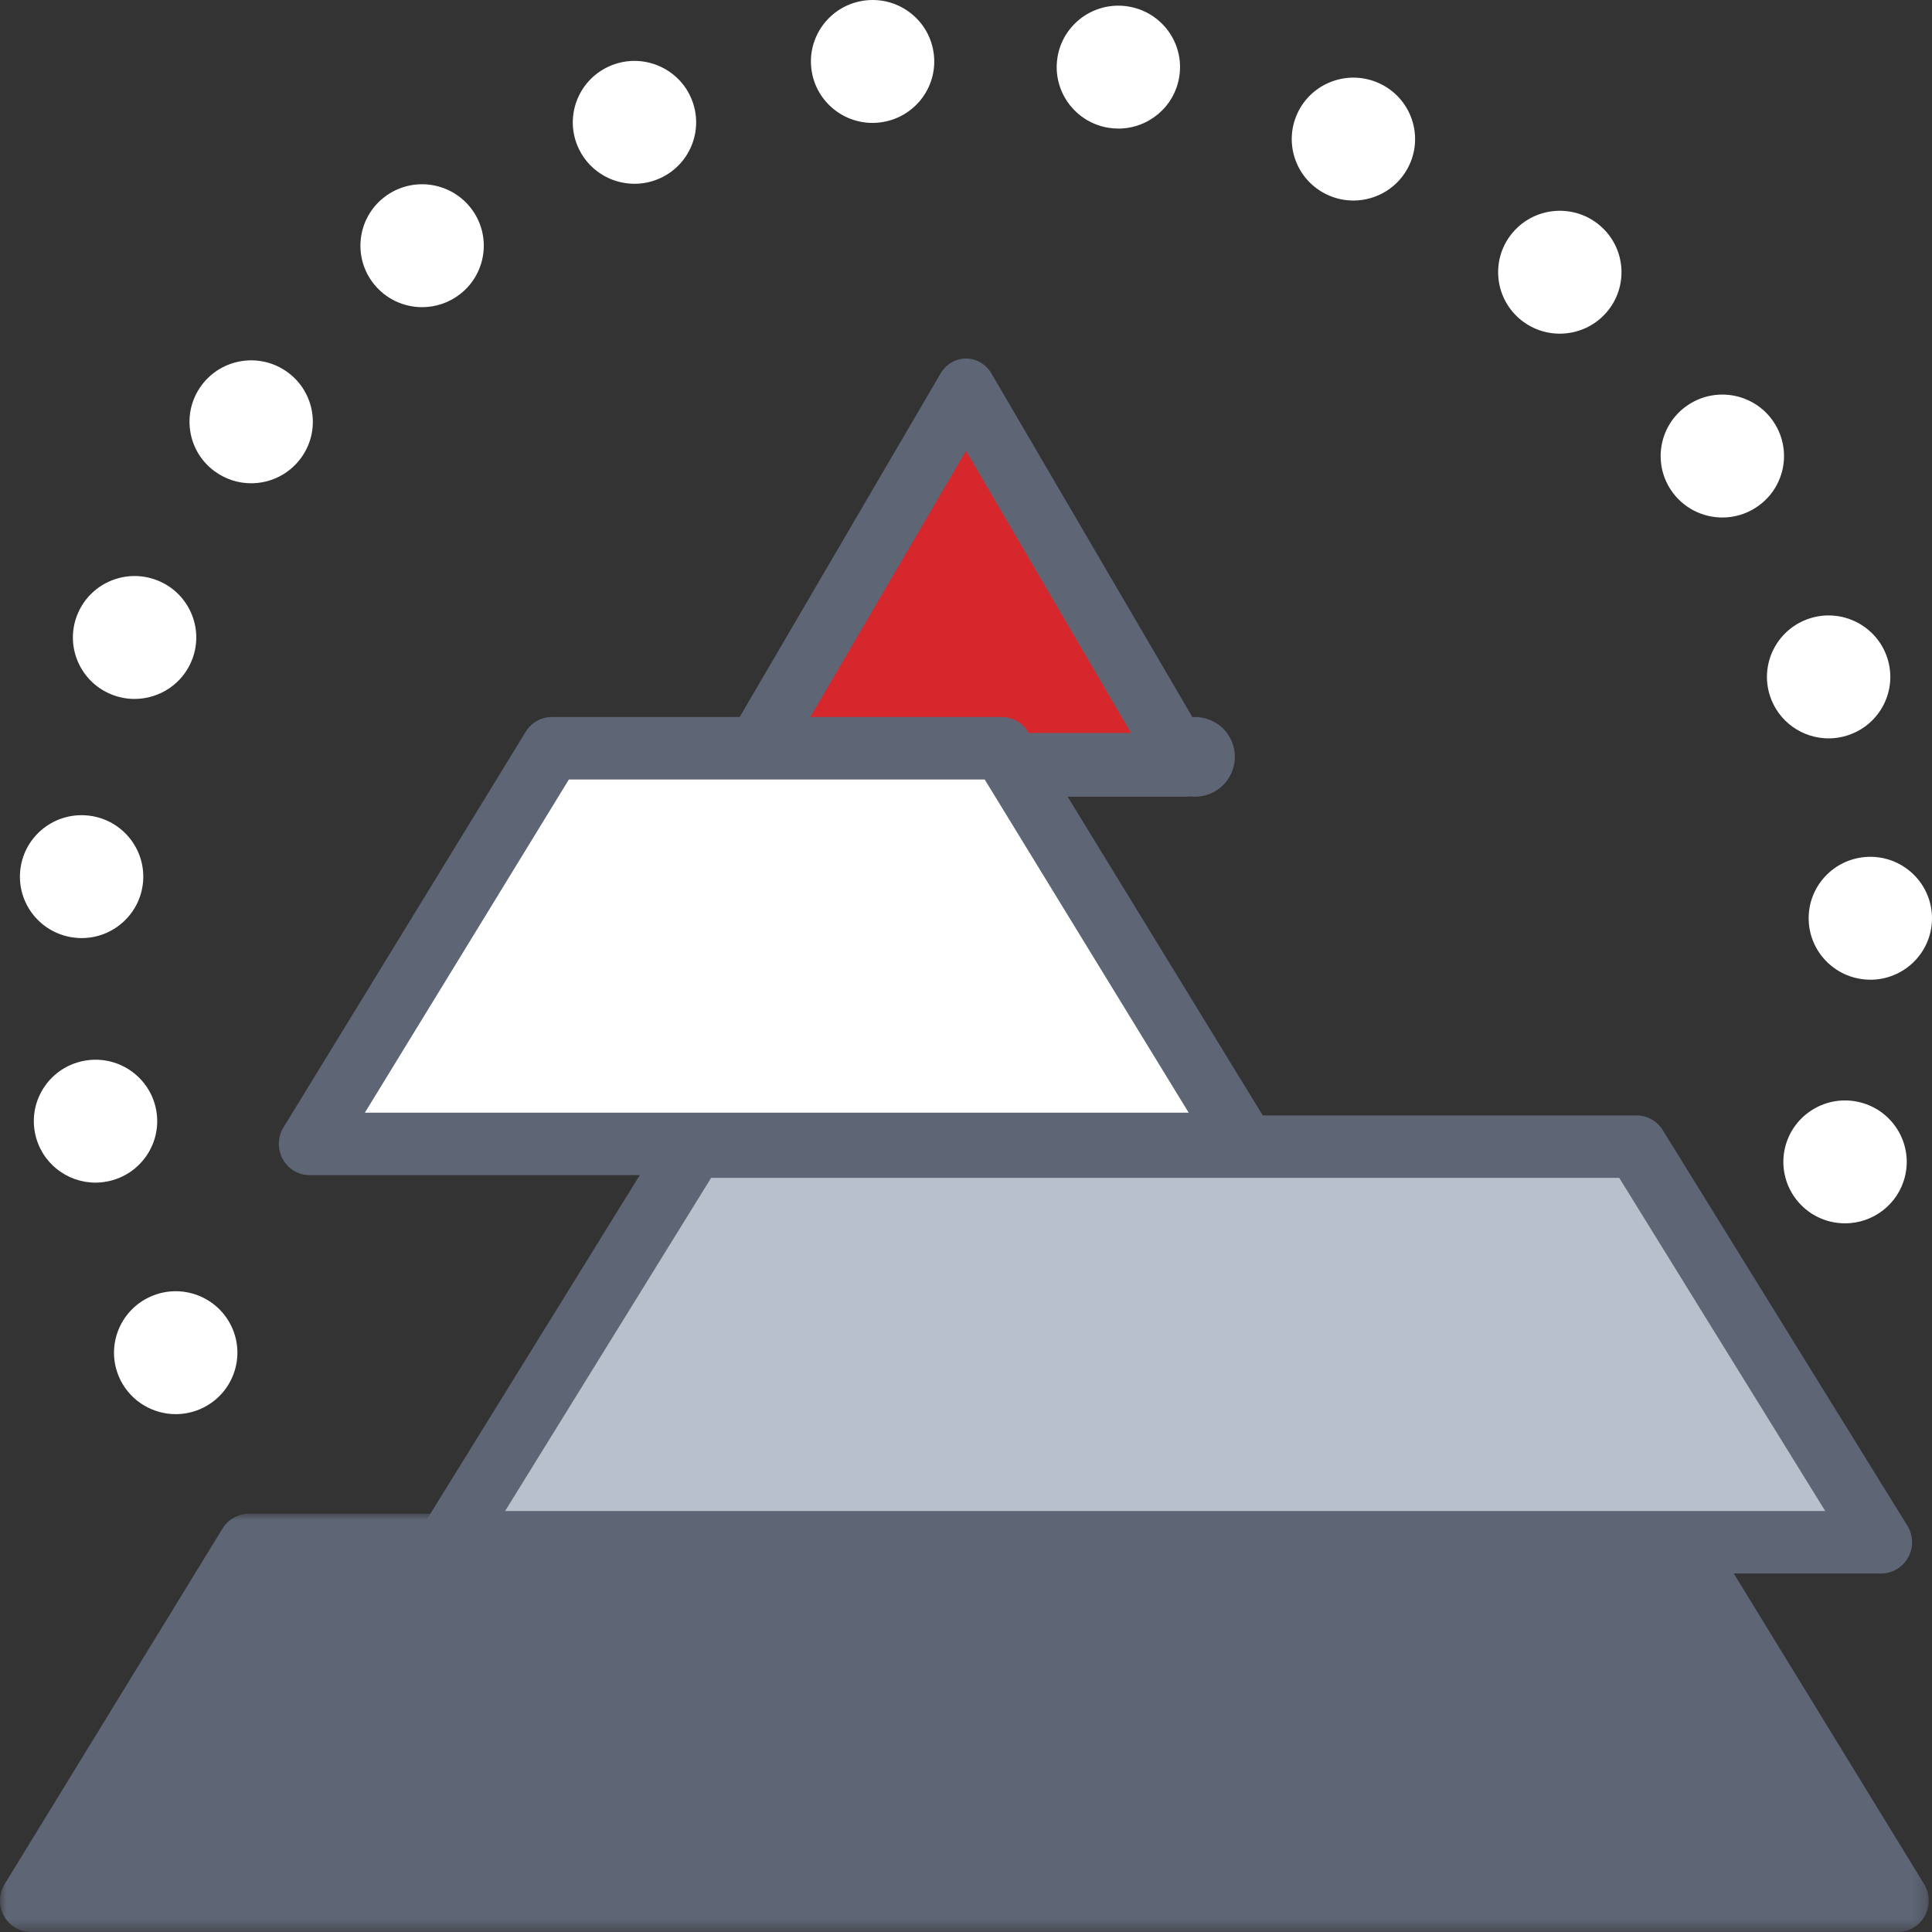 <?xml version="1.0" encoding="UTF-8"?>
<svg width="150px" height="150px" viewBox="0 0 150 150" version="1.1" xmlns="http://www.w3.org/2000/svg" xmlns:xlink="http://www.w3.org/1999/xlink">
    <rect x="0" y="0" width="150" height="150" fill="#333333" stroke="none"/>
    <!-- Generator: Sketch 54.1 (76490) - https://sketchapp.com -->
    <title>strength_tdi_icon03</title>
    <desc>Created with Sketch.</desc>
    <defs>
        <polygon id="path-1" points="0 -3.24742268e-05 149.748 -3.24742268e-05 149.748 32.474 0 32.474"></polygon>
    </defs>
    <g id="top" stroke="none" stroke-width="1" fill="none" fill-rule="evenodd">
        <g id="04_強み" transform="translate(-160, -1434)">
            <g id="Group-2-Copy" transform="translate(160, 1408)">
                <g id="strength_tdi_icon03" transform="translate(0, 26)">
                    <path d="M62.991,5.31 C62.691,2.693 64.581,0.33 67.208,0.031 C69.835,-0.265 72.207,1.614 72.504,4.232 C72.804,6.852 70.914,9.212 68.287,9.511 C68.105,9.533 67.923,9.543 67.741,9.543 C65.341,9.543 63.269,7.746 62.991,5.31 M86.068,9.921 L86.068,9.921 C83.457,9.502 81.682,7.053 82.103,4.451 C82.522,1.85 84.98,0.082 87.591,0.501 C90.202,0.921 91.977,3.367 91.556,5.968 C91.179,8.312 89.146,9.982 86.834,9.982 C86.582,9.982 86.327,9.963 86.068,9.921 M44.83,11.311 C43.828,8.875 44.996,6.089 47.442,5.087 C49.887,4.086 52.686,5.25 53.689,7.686 C54.694,10.122 53.526,12.911 51.08,13.91 C50.484,14.155 49.868,14.269 49.261,14.269 C47.378,14.269 45.593,13.156 44.83,11.311 M103.055,15.121 C100.657,14.005 99.623,11.168 100.74,8.78 C101.857,6.394 104.708,5.361 107.105,6.477 C109.499,7.59 110.537,10.43 109.417,12.816 C108.606,14.552 106.879,15.57 105.075,15.57 C104.398,15.57 103.709,15.427 103.055,15.121 M29.006,22.023 C27.372,19.949 27.735,16.95 29.817,15.322 C31.898,13.697 34.905,14.059 36.54,16.133 C38.171,18.203 37.81,21.202 35.729,22.831 C34.851,23.514 33.81,23.848 32.776,23.848 C31.356,23.848 29.951,23.222 29.006,22.023 M117.975,24.748 C115.974,23.025 115.75,20.013 117.477,18.019 C119.204,16.025 122.231,15.802 124.232,17.523 C126.234,19.243 126.457,22.255 124.73,24.252 C123.782,25.346 122.445,25.906 121.101,25.906 C119.993,25.906 118.879,25.524 117.975,24.748 M16.674,36.598 C14.539,35.043 14.076,32.057 15.637,29.932 C17.198,27.805 20.195,27.343 22.328,28.899 C24.463,30.454 24.926,33.44 23.365,35.565 C22.427,36.843 20.974,37.521 19.499,37.521 C18.516,37.521 17.527,37.218 16.674,36.598 M129.729,38.042 L129.729,38.042 C128.27,35.844 128.874,32.884 131.076,31.43 C133.282,29.974 136.254,30.575 137.713,32.772 C139.175,34.97 138.572,37.928 136.366,39.384 C135.552,39.922 134.636,40.179 133.726,40.179 C132.175,40.179 130.652,39.429 129.729,38.042 M8.782,53.966 C6.302,53.047 5.038,50.302 5.961,47.831 C6.883,45.363 9.638,44.104 12.119,45.023 C14.596,45.939 15.86,48.687 14.938,51.155 C14.222,53.079 12.393,54.265 10.449,54.265 C9.897,54.265 9.332,54.17 8.782,53.966 M137.413,54.004 C136.609,51.495 138.001,48.811 140.519,48.009 C143.038,47.208 145.732,48.594 146.537,51.107 C147.341,53.616 145.949,56.3 143.431,57.099 C142.945,57.255 142.457,57.328 141.975,57.328 C139.945,57.328 138.061,56.033 137.413,54.004 M5.958,72.816 C3.321,72.609 1.351,70.31 1.562,67.683 C1.772,65.056 4.081,63.097 6.714,63.307 C9.351,63.513 11.317,65.813 11.11,68.44 C10.909,70.936 8.815,72.832 6.341,72.832 C6.213,72.832 6.085,72.829 5.958,72.816 M140.427,71.452 L140.427,71.452 C140.337,68.818 142.409,66.614 145.052,66.525 C147.696,66.439 149.908,68.503 149.997,71.137 C150.087,73.77 148.015,75.974 145.372,76.063 L145.209,76.063 C142.639,76.063 140.513,74.031 140.427,71.452 M2.717,87.964 L2.717,87.964 C2.207,85.378 3.899,82.872 6.494,82.367 C9.089,81.858 11.605,83.543 12.116,86.129 C12.623,88.714 10.931,91.221 8.339,91.726 C8.026,91.787 7.717,91.819 7.41,91.819 C5.166,91.819 3.164,90.241 2.717,87.964 M142.106,94.843 C139.539,94.213 137.969,91.631 138.598,89.071 C139.23,86.514 141.821,84.949 144.388,85.576 C146.958,86.205 148.529,88.788 147.9,91.345 C147.364,93.523 145.407,94.98 143.252,94.98 C142.875,94.98 142.489,94.935 142.106,94.843 M9.373,107.186 C8.173,104.839 9.112,101.964 11.471,100.771 C13.827,99.575 16.709,100.51 17.91,102.857 C19.11,105.208 18.171,108.08 15.812,109.275 C15.116,109.628 14.376,109.794 13.645,109.794 C11.902,109.794 10.219,108.84 9.373,107.186" id="Fill-1" fill="#FFFFFF"></path>
                    <polygon id="Fill-3" fill="#D6282C" points="76.546 32.474 58.763 60.309 94.33 60.309"></polygon>
                    <path d="M62.19,56.906 L87.81,56.906 L75,35 L62.19,56.906 Z M92,61.856 L58,61.856 C57.154,61.856 56.375,61.369 55.964,60.584 C55.553,59.799 55.574,58.838 56.021,58.075 L73.021,29.004 C73.446,28.277 74.194,27.835 75,27.835 C75.806,27.835 76.554,28.277 76.979,29.004 L93.979,58.075 C94.426,58.838 94.447,59.799 94.036,60.584 C93.625,61.369 92.846,61.856 92,61.856 L92,61.856 Z" id="Fill-5" fill="#5E6575"></path>
                    <polygon id="Fill-7" fill="#FFFFFF" points="24.742 89.691 97.423 89.691 78.582 60.309 43.583 60.309"></polygon>
                    <path d="M28.33,86.387 L92.288,86.387 L76.452,60.52 L44.167,60.52 L28.33,86.387 Z M96.583,91.237 L24.035,91.237 C23.169,91.237 22.371,90.76 21.95,89.99 C21.529,89.22 21.552,88.279 22.01,87.531 L40.816,56.814 C41.251,56.102 42.017,55.67 42.842,55.67 L77.777,55.67 C78.601,55.67 79.368,56.102 79.803,56.814 L98.609,87.531 C99.067,88.279 99.09,89.22 98.669,89.99 C98.248,90.76 97.45,91.237 96.583,91.237 L96.583,91.237 Z" id="Fill-9" fill="#5E6575"></path>
                    <path d="M92.784,61.856 C91.971,61.856 91.176,61.526 90.598,60.948 C90.021,60.371 89.691,59.575 89.691,58.763 C89.691,57.946 90.021,57.151 90.598,56.573 C91.176,56 91.971,55.67 92.784,55.67 C93.6,55.67 94.396,56 94.974,56.573 C95.546,57.151 95.876,57.951 95.876,58.763 C95.876,59.575 95.546,60.371 94.974,60.948 C94.396,61.526 93.6,61.856 92.784,61.856" id="Fill-14" fill="#5E6575"></path>
                    <polygon id="Fill-16" fill="#B8C0CC" points="34.021 119.072 143.814 119.072 125.054 89.691 52.781 89.691"></polygon>
                    <path d="M39.216,117.315 L141.712,117.315 L125.716,91.448 L55.212,91.448 L39.216,117.315 Z M146.047,122.165 L34.881,122.165 C34.007,122.165 33.201,121.687 32.777,120.917 C32.352,120.147 32.376,119.205 32.838,118.458 L51.833,87.741 C52.272,87.03 53.045,86.598 53.876,86.598 L127.052,86.598 C127.883,86.598 128.655,87.03 129.095,87.741 L148.09,118.458 C148.552,119.205 148.575,120.147 148.151,120.917 C147.727,121.687 146.921,122.165 146.047,122.165 L146.047,122.165 Z" id="Fill-18" fill="#5E6575"></path>
                    <g id="Group-22" transform="translate(0, 117.526)">
                        <mask id="mask-2" fill="white">
                            <use xlink:href="#path-1"></use>
                        </mask>
                        <g id="Clip-21"></g>
                        <path d="M149.387,28.754 L132.472,1.151 C132.034,0.435 131.261,-3.24742268e-05 130.43,-3.24742268e-05 L19.318,-3.24742268e-05 C18.487,-3.24742268e-05 17.714,0.435 17.276,1.151 L0.362,28.754 C-0.099,29.505 -0.121,30.45 0.303,31.223 C0.727,31.995 1.531,32.474 2.404,32.474 L147.344,32.474 C148.217,32.474 149.021,31.995 149.445,31.223 C149.869,30.45 149.847,29.505 149.387,28.754" id="Fill-20" fill="#5E6575" mask="url(#mask-2)"></path>
                    </g>
                </g>
            </g>
        </g>
    </g>
</svg>